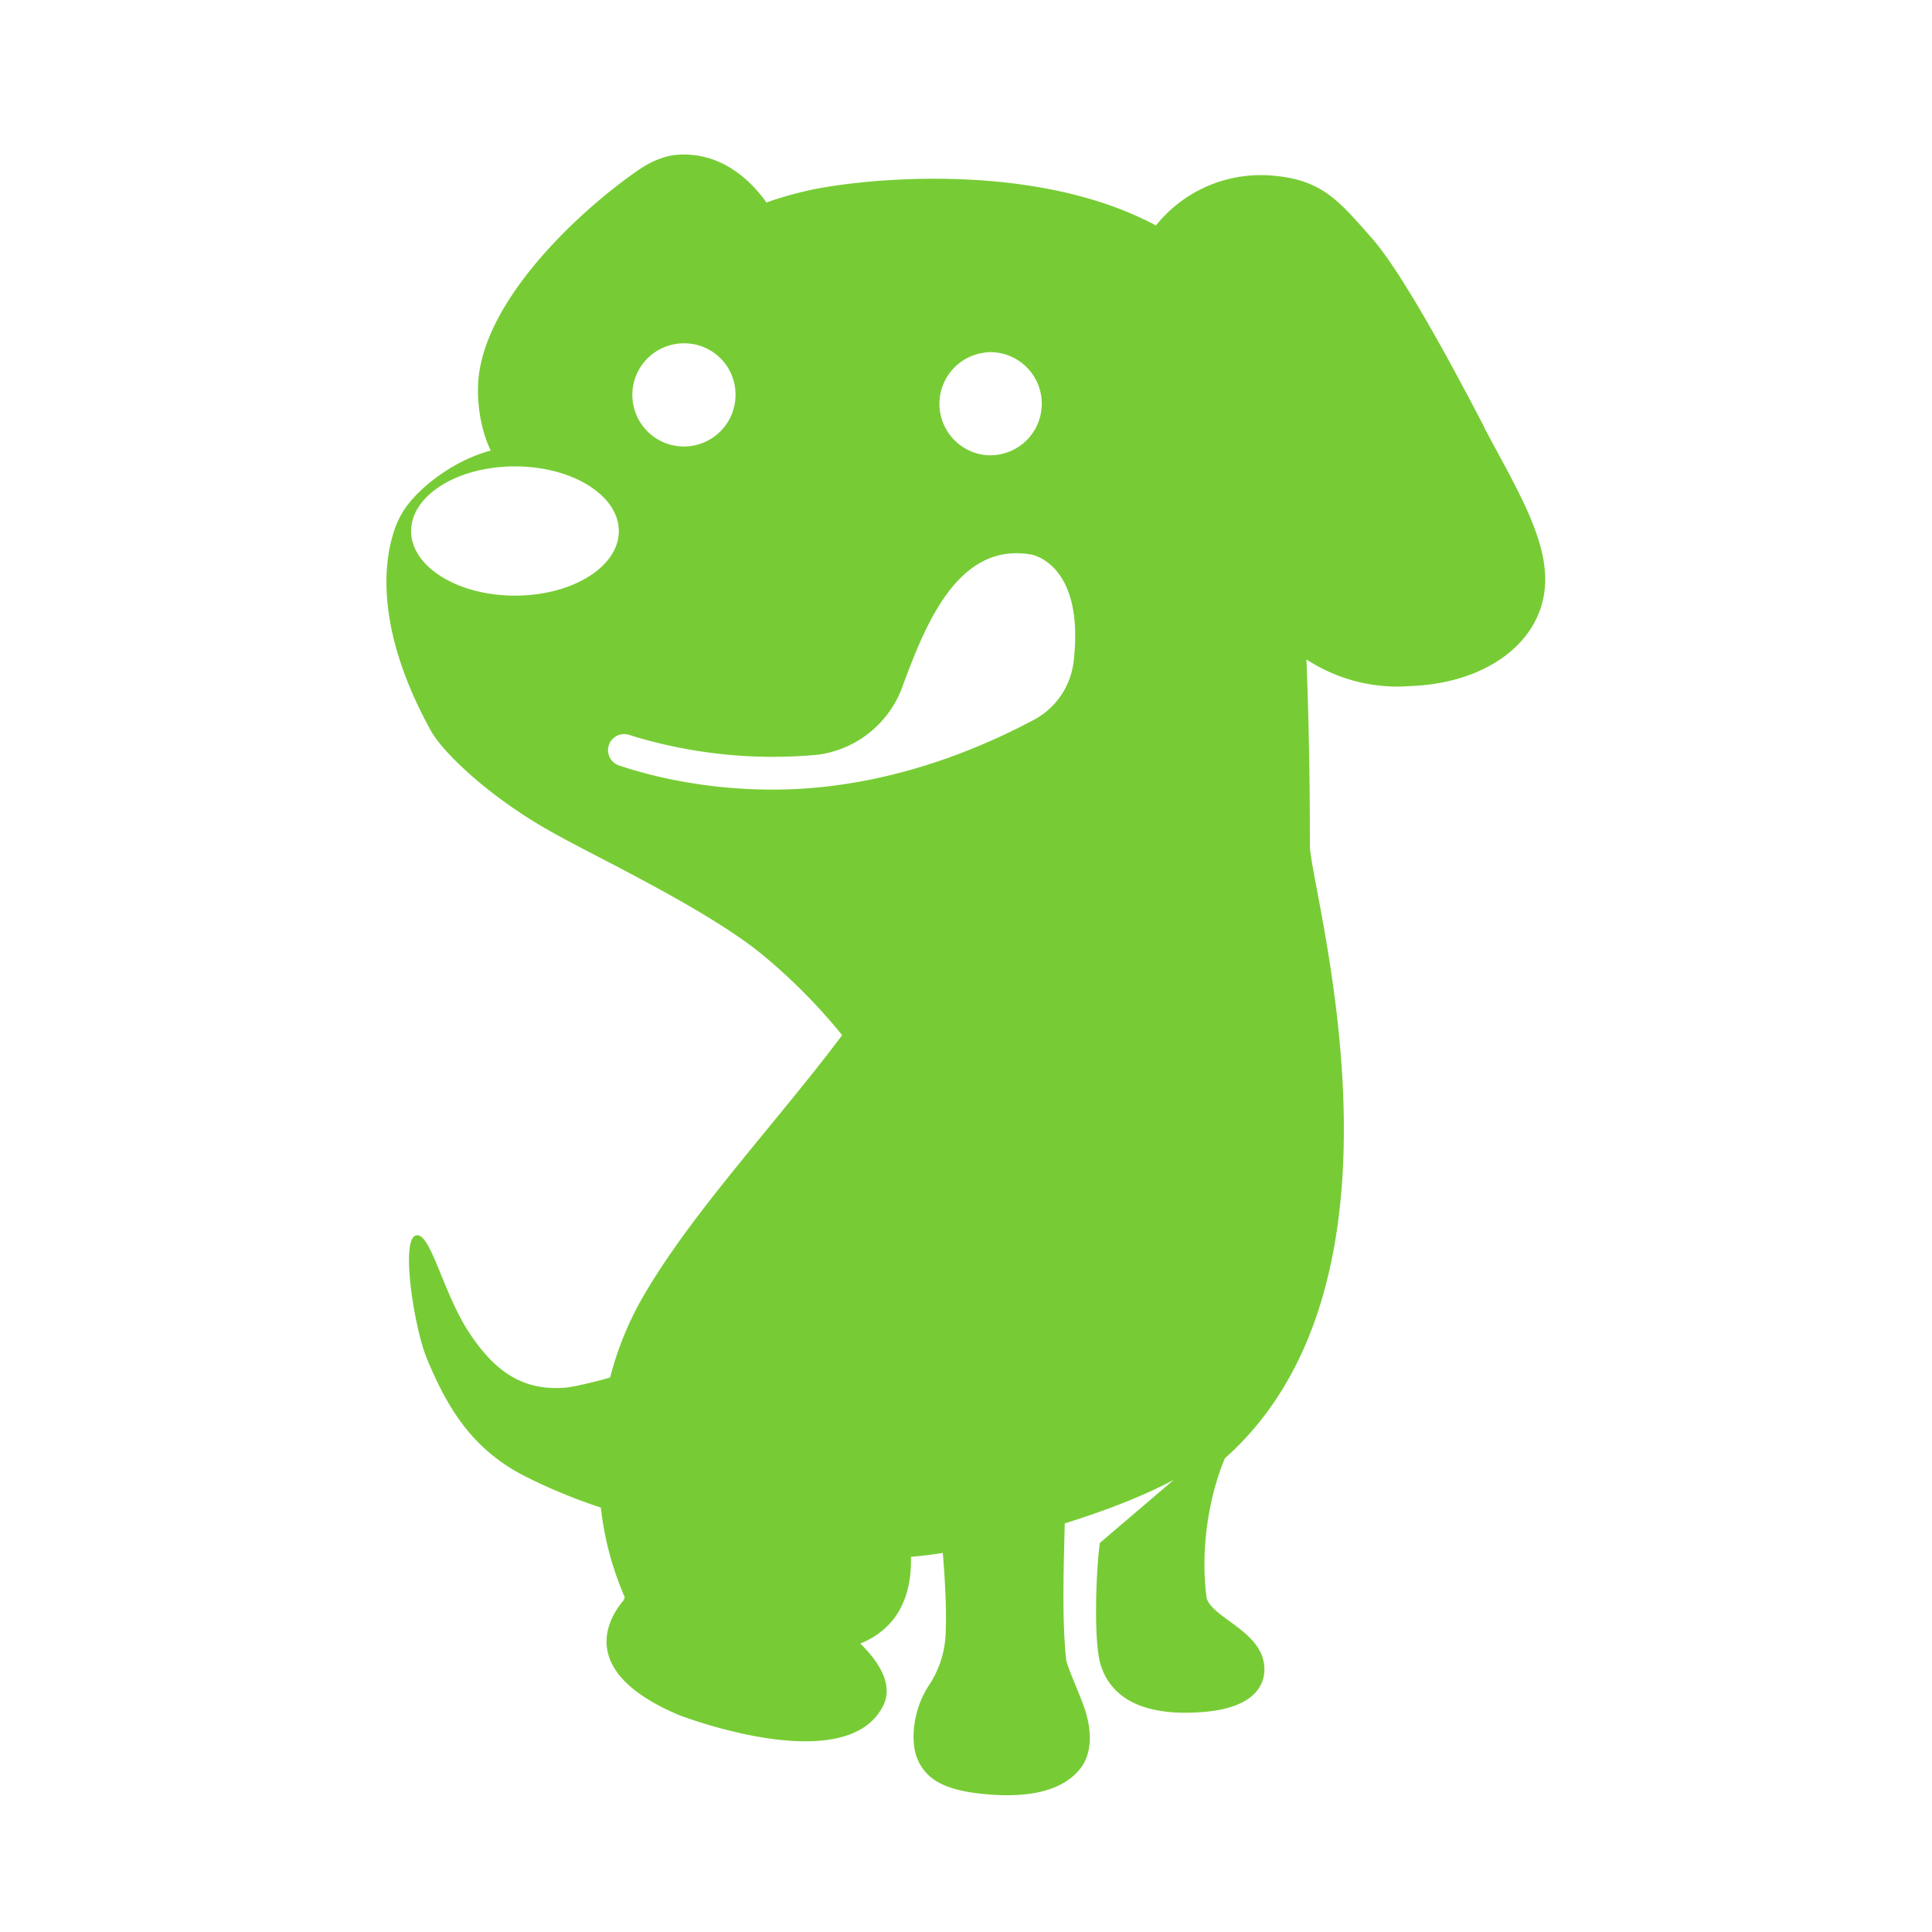 <svg xmlns="http://www.w3.org/2000/svg" width="100" height="100" fill="none"><g clip-path="url(#a)"><path fill="#77CC35" d="M76.83 22.12c-1.33-2.56-4.17-7.93-5.83-9.8-1.67-1.89-2.54-2.99-5.03-3.22a6.96 6.96 0 0 0-6.14 2.57c-6.53-3.5-15.9-2.34-18.21-1.76-.61.14-1.27.33-1.95.57-.67-.95-2.2-2.63-4.58-2.47 0 0-.94 0-2.1.83-3.04 2.1-8.31 6.98-8.25 11.38 0 0-.05 1.63.66 3.1-2.16.58-4.02 2.2-4.61 3.28 0 0-2.54 3.86 1.5 11.2.59 1.1 3.01 3.47 6.4 5.34 2.13 1.2 7.98 3.96 10.8 6.3a29.32 29.32 0 0 1 4.1 4.14c-3.46 4.61-7.92 9.32-10.41 13.72a16.67 16.67 0 0 0-1.6 4c-1.12.32-2.1.52-2.39.53-2.07.14-3.57-.75-5-3-1.3-2.05-1.95-5.2-2.7-4.87-.75.34-.04 4.83.62 6.4.97 2.31 2.12 4.34 4.53 5.76.79.46 2.65 1.33 4.46 1.91.18 1.62.6 3.18 1.24 4.65l-.07.16c-.82.97-2.4 3.7 2.87 5.93 0 0 8.68 3.37 10.58-.5.5-1.01-.13-2.16-1.19-3.2 1.98-.81 2.67-2.52 2.62-4.49.51-.04 1.07-.11 1.65-.2.1 1.24.2 2.82.15 4.03a5.2 5.2 0 0 1-.8 2.72c-.98 1.41-1 3.11-.68 3.87.5 1.27 1.74 1.76 4 1.9 2.64.16 3.86-.62 4.43-1.34.6-.74.66-1.88.23-3.15-.3-.87-.92-2.19-.95-2.54-.22-2.15-.12-4.74-.07-7.02 2.1-.65 4.1-1.43 5.64-2.25l-3.82 3.26c-.19 1.27-.35 5.12.05 6.34.56 1.75 2.27 2.6 5.05 2.43 3.55-.2 3.58-2.03 3.32-2.84-.48-1.48-2.56-2.1-2.89-3.05-.33-2.35.05-5.14.94-7.26 10.5-9.33 4.39-29.44 4.4-31.74 0-2.44-.03-5.92-.18-9.61A8.59 8.59 0 0 0 73 35.51c3.8-.14 6.5-2.1 6.92-4.76.42-2.57-1.43-5.45-3.11-8.65l.03.02Zm-25.85-3.88a2.67 2.67 0 1 1-.02 5.31 2.67 2.67 0 0 1 .02-5.3Zm-15.56-.47a2.65 2.65 0 0 1 2.65 2.67 2.67 2.67 0 1 1-2.65-2.67Zm-8.77 13.06c-2.96 0-5.37-1.5-5.37-3.34 0-1.85 2.4-3.35 5.37-3.35s5.38 1.5 5.38 3.35-2.41 3.34-5.38 3.34Zm28.92 3.42a3.94 3.94 0 0 1-2.06 3.01c-5.09 2.7-9.73 3.61-13.5 3.61-3.78 0-6.63-.8-7.97-1.25a.83.83 0 0 1 .53-1.58 24.9 24.9 0 0 0 9.8 1.02 5.42 5.42 0 0 0 4.39-3.66c1.14-3.05 2.82-7.35 6.6-6.7 0 0 2.8.42 2.21 5.55Z"/></g><defs><clipPath id="a"><path fill="#fff" d="M0 0h100v100H0z"/></clipPath></defs></svg>
